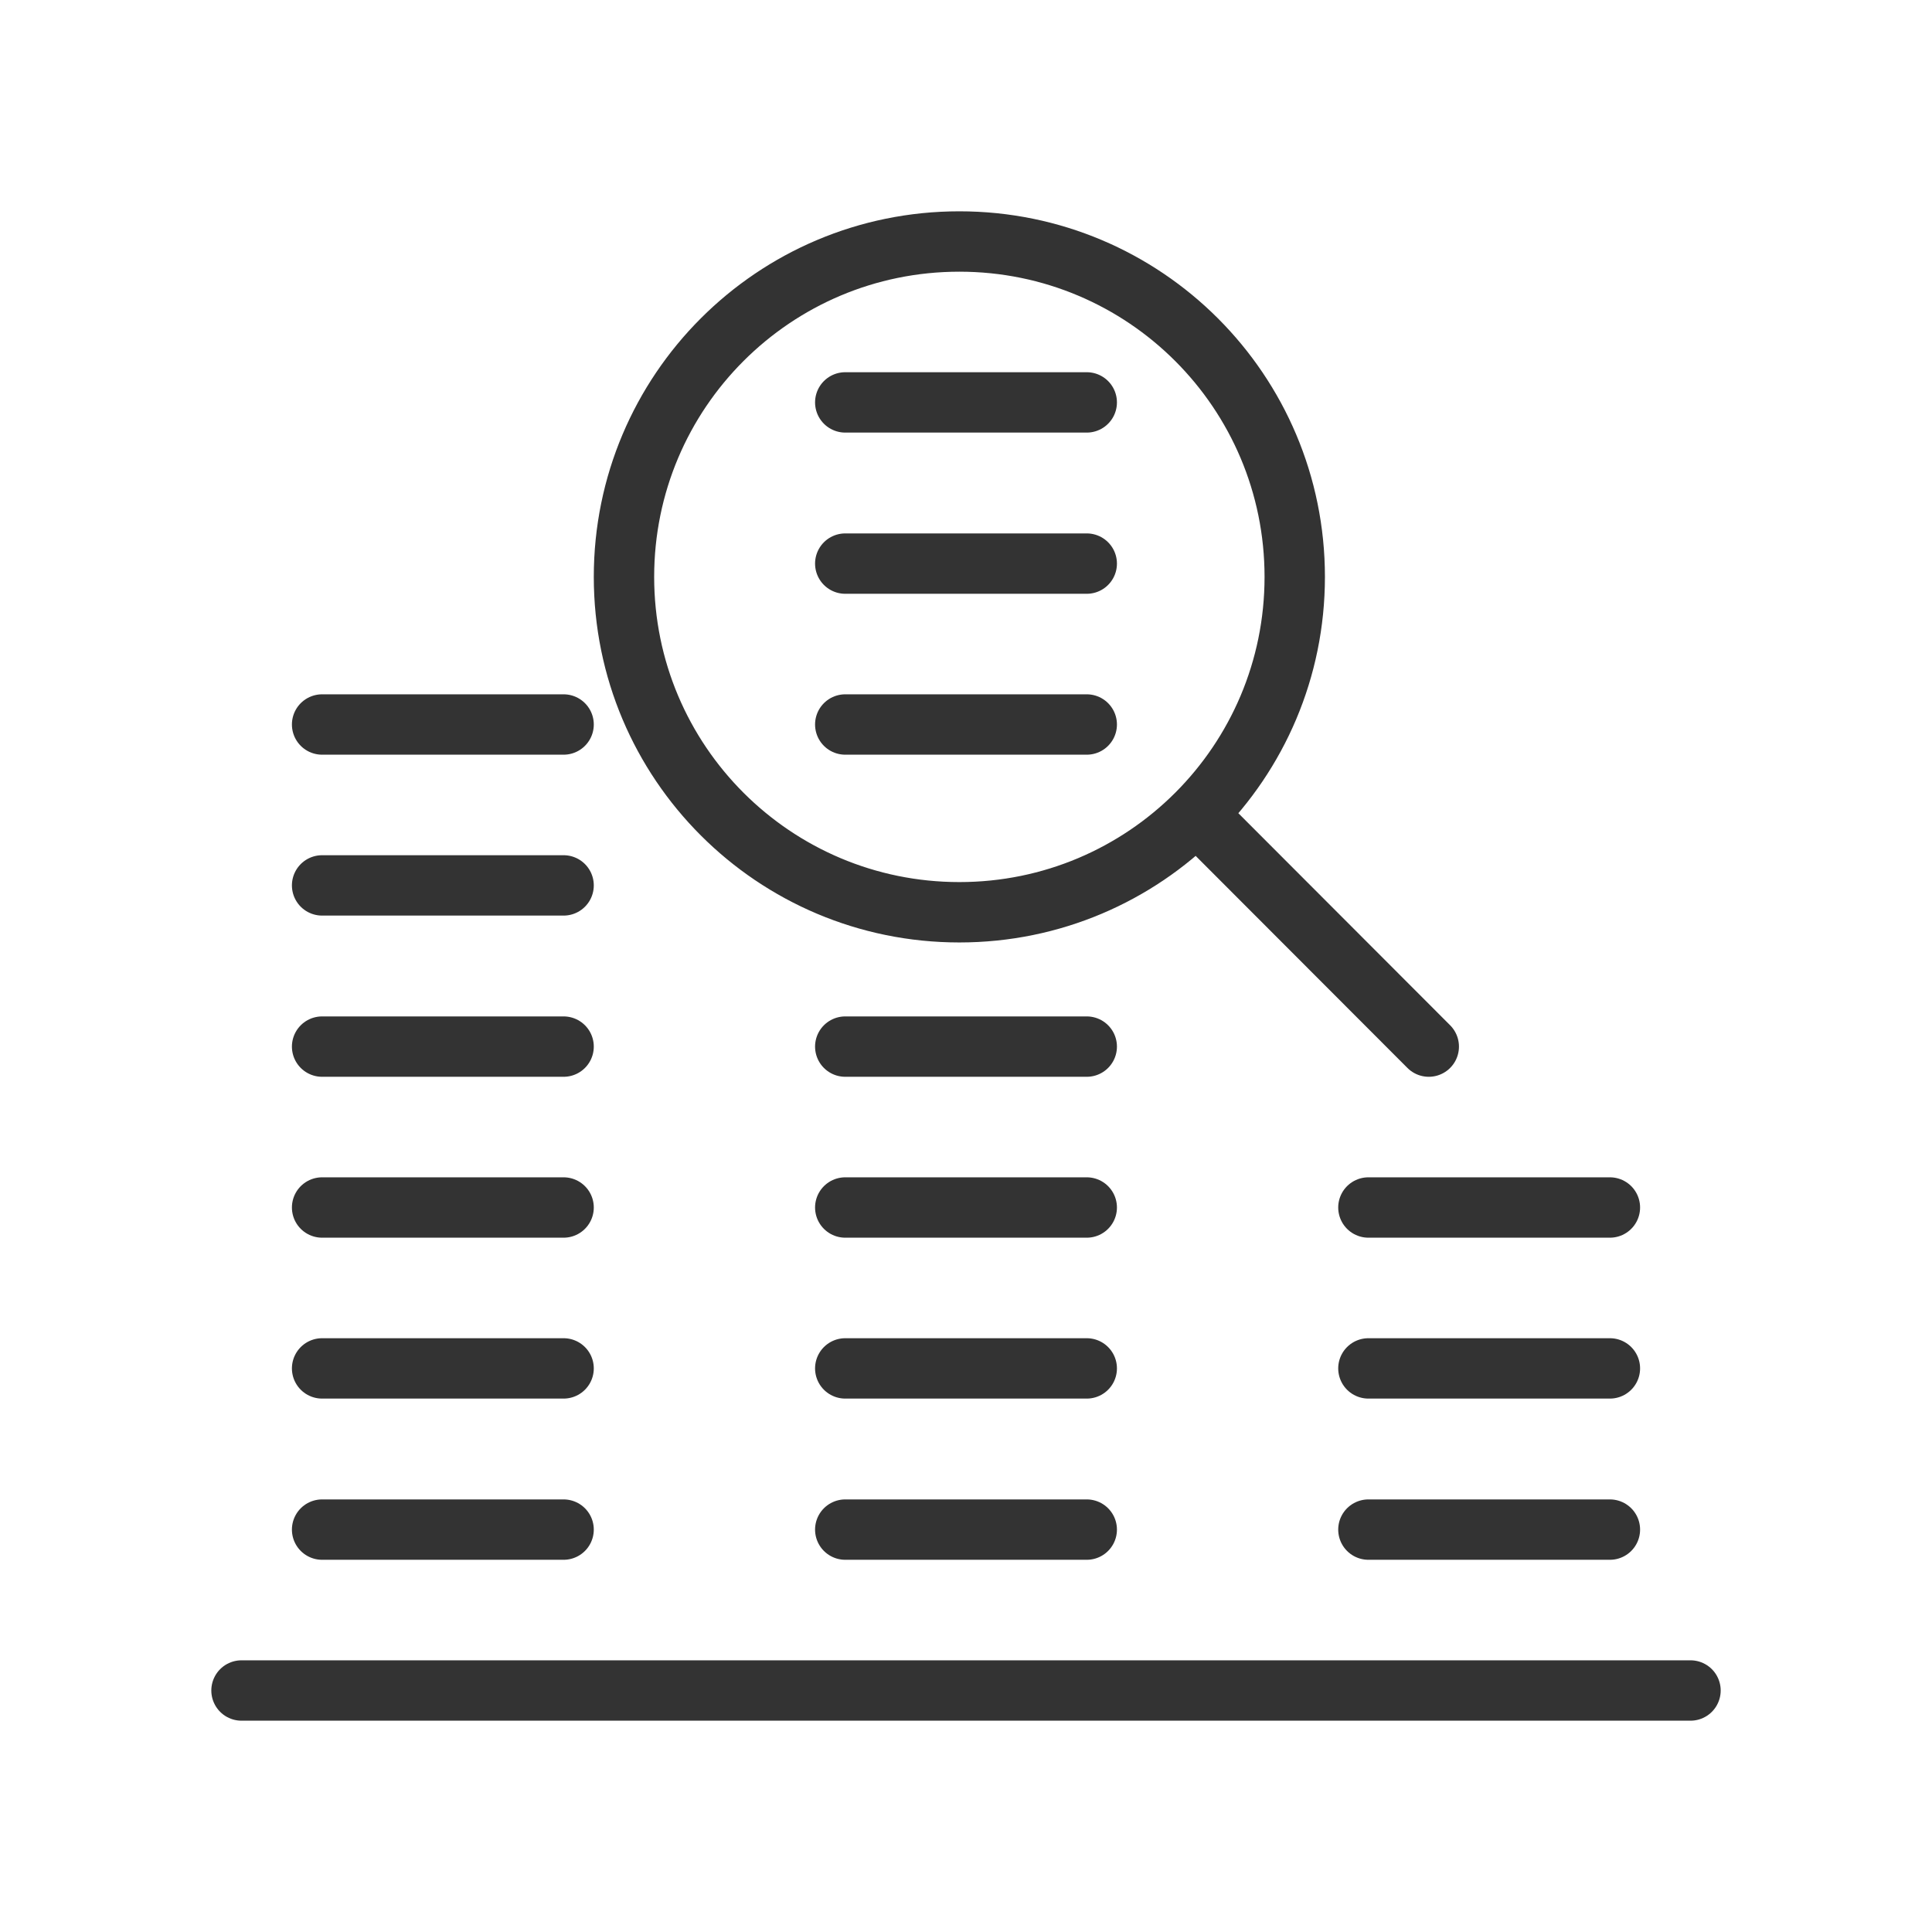 <svg width="64" height="64" viewBox="0 0 64 64" fill="none" xmlns="http://www.w3.org/2000/svg">
<title>Chart Search</title>
<desc>Trading Bar Chart Search, chart, graph, bars, data, statistics, trends, analysis, performance, metrics, search</desc>
<path d="M56 56H8M10.67 50.67H18.67M10.67 45.33H18.67M10.67 40H18.67M45.33 50.67H53.33M45.33 45.33H53.33M45.33 40H53.33M10.67 34.67H18.67M28 50.67H36M28 45.33H36M28 40H36M28 34.67H36M28 24H36M28 18.67H36M28 13.33H36M10.67 29.33H18.67M10.67 24H18.67M47.33 34.67L39.93 27.26M20.67 19.11C20.67 12.97 25.64 8 31.78 8C37.92 8 42.89 12.97 42.89 19.11C42.89 25.25 37.92 30.22 31.78 30.22C25.64 30.22 20.67 25.25 20.67 19.11Z" stroke="#333333" stroke-width="2" stroke-linecap="round" stroke-linejoin="round"/>
</svg>
